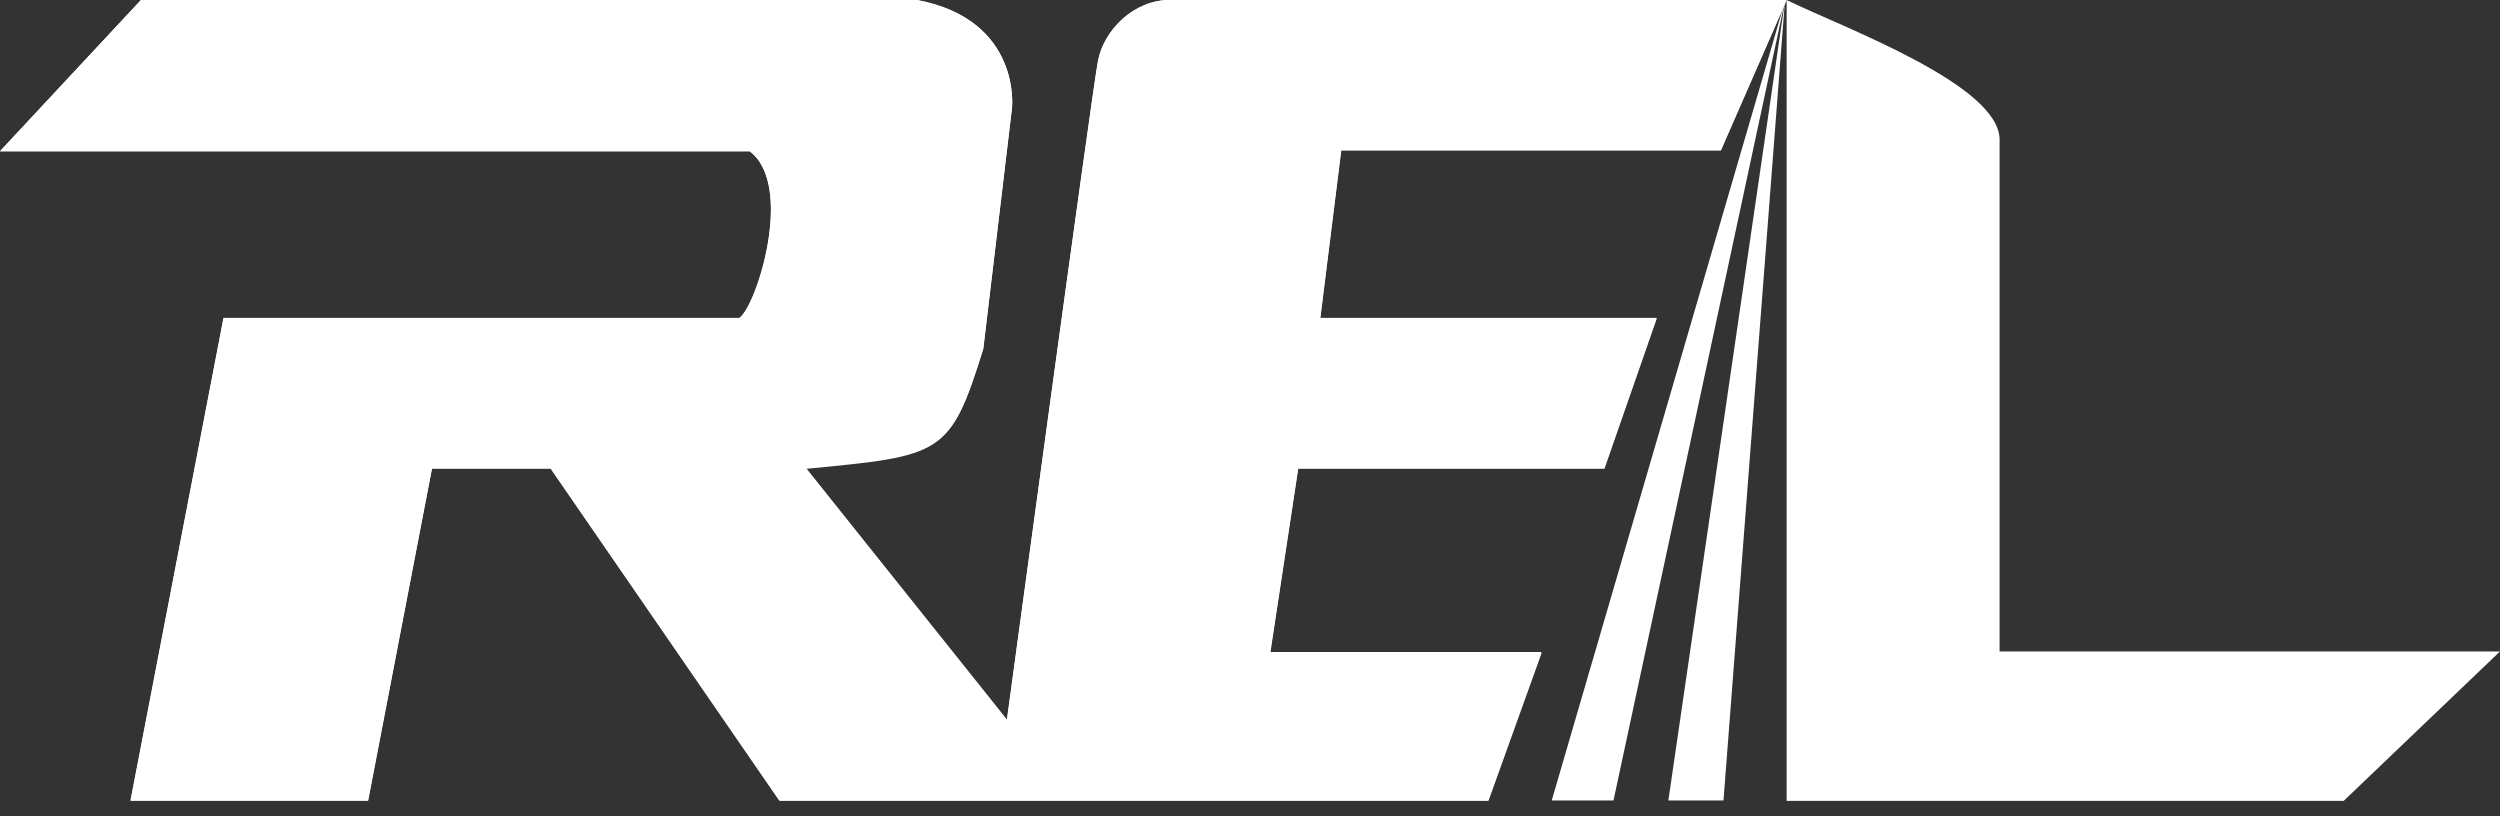 <svg width="98" height="32" viewBox="0 0 98 32" fill="none" xmlns="http://www.w3.org/2000/svg">
<rect x="0" y="0" width="98" height="32" fill="#333333" stroke="none"/>
<g clip-path="url(#clip0_119_203)">
<path d="M70.031 0C72.289 1.096 78.384 3.323 78.384 5.478V25.537H97.999L91.874 31.393H70.036V0H70.031Z" fill="white"/>
<path d="M70.037 0.005L67.46 5.901H52.579L51.756 12.482H64.946L62.894 18.378H50.892L49.797 25.598H60.431L58.333 31.437H30.581L21.587 18.378H16.933L14.424 31.437H5.111L8.762 12.482H28.981C29.645 12.055 31.167 7.286 29.393 5.937H0L5.523 0.005H35.965C40.047 0.793 39.672 4.233 39.672 4.233L38.546 13.682C37.245 17.863 36.936 17.863 31.599 18.378L39.471 28.25C39.471 28.25 42.814 3.558 43.045 2.379C43.277 1.2 44.423 0 45.873 0H70.042L70.037 0.005Z" fill="white"/>
<path d="M69.966 0.066L60.828 31.377H63.249L69.966 0.066Z" fill="white"/>
<path d="M69.967 0.066L65.4 31.377H67.561L69.967 0.066Z" fill="white"/>
<path d="M70.032 -2.31899e-07L67.453 5.886H52.572L51.752 12.46H64.941L62.887 18.346H50.886L49.79 25.558H60.426L58.326 31.387H30.577L21.587 18.346H16.935L14.422 31.387H5.111L8.76 12.46H28.977C29.64 12.032 31.163 7.272 29.39 5.922H0L5.524 -2.31899e-07H35.964C40.051 0.785 39.669 4.225 39.669 4.225L38.543 13.658C37.243 17.832 36.932 17.832 31.596 18.346L39.47 28.202C39.47 28.202 42.813 3.547 43.042 2.37C43.272 1.193 44.424 -0.005 45.871 -0.005H70.037L70.032 -2.31899e-07Z" fill="white"/>
</g>
<defs>
<clipPath id="clip0_119_203">
<rect width="98" height="31.387" fill="white"/>
</clipPath>
</defs>
</svg>
